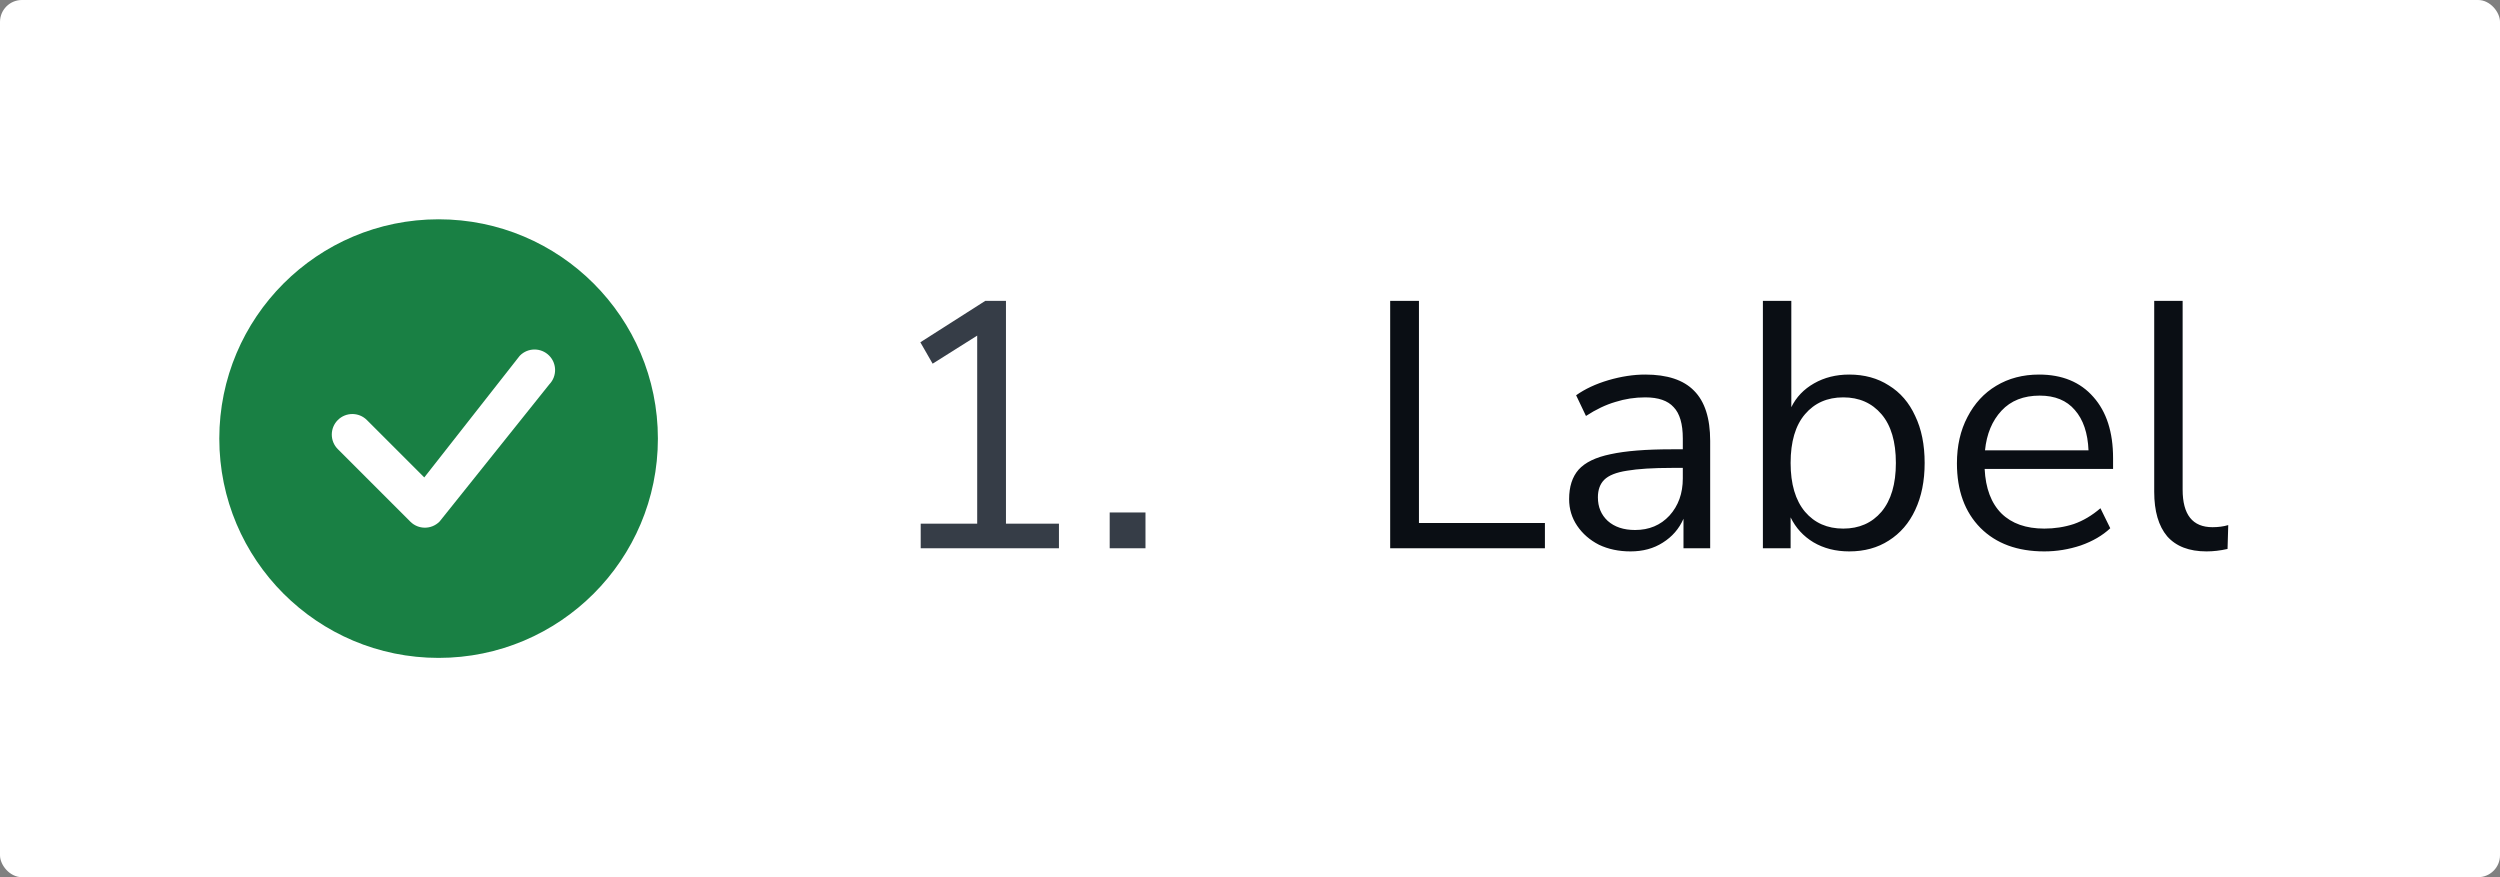 <svg width="114" height="40" viewBox="0 0 114 40" fill="none" xmlns="http://www.w3.org/2000/svg">
<rect x="0" y="0" width="114" height="40" fill="#808080" stroke="none"/>
<rect width="114" height="40" rx="1" fill="white"/>
<path d="M30 20C30 25.523 25.523 30 20 30C14.477 30 10 25.523 10 20C10 14.477 14.477 10 20 10C25.523 10 30 14.477 30 20ZM25.038 16.212C24.672 15.846 24.078 15.846 23.712 16.212C23.703 16.221 23.695 16.23 23.687 16.24L19.347 21.771L16.73 19.154C16.364 18.788 15.77 18.788 15.404 19.154C15.038 19.52 15.038 20.114 15.404 20.48L18.712 23.788C19.078 24.154 19.672 24.154 20.038 23.788C20.046 23.78 20.054 23.771 20.061 23.762L25.051 17.524C25.404 17.157 25.399 16.574 25.038 16.212Z" fill="#198044"/>
<path d="M41.984 25V23.88H44.56V15.304L42.528 16.584L41.968 15.608L44.928 13.72H45.872V23.88H48.288V25H41.984ZM50.602 25V23.368H52.234V25H50.602Z" fill="#363D47"/>
<path d="M63.392 25V13.72H64.704V23.848H70.448V25H63.392ZM74.352 25.144C73.818 25.144 73.338 25.043 72.912 24.84C72.496 24.627 72.165 24.339 71.919 23.976C71.674 23.613 71.552 23.208 71.552 22.76C71.552 22.195 71.695 21.747 71.984 21.416C72.282 21.085 72.767 20.851 73.439 20.712C74.122 20.563 75.05 20.488 76.224 20.488H76.736V19.992C76.736 19.331 76.597 18.856 76.32 18.568C76.053 18.269 75.621 18.12 75.023 18.12C74.554 18.12 74.101 18.189 73.663 18.328C73.226 18.456 72.778 18.669 72.32 18.968L71.871 18.024C72.277 17.736 72.767 17.507 73.344 17.336C73.93 17.165 74.49 17.08 75.023 17.08C76.026 17.08 76.767 17.325 77.248 17.816C77.738 18.307 77.984 19.069 77.984 20.104V25H76.767V23.656C76.565 24.115 76.25 24.477 75.823 24.744C75.407 25.011 74.917 25.144 74.352 25.144ZM74.559 24.168C75.2 24.168 75.722 23.949 76.127 23.512C76.533 23.064 76.736 22.499 76.736 21.816V21.336H76.24C75.376 21.336 74.693 21.379 74.192 21.464C73.701 21.539 73.354 21.677 73.151 21.88C72.96 22.072 72.864 22.339 72.864 22.68C72.864 23.117 73.013 23.475 73.311 23.752C73.621 24.029 74.037 24.168 74.559 24.168ZM84.324 25.144C83.705 25.144 83.161 25.005 82.692 24.728C82.233 24.451 81.886 24.072 81.652 23.592V25H80.388V13.72H81.684V18.568C81.908 18.109 82.254 17.747 82.724 17.48C83.193 17.213 83.727 17.08 84.324 17.08C85.017 17.08 85.62 17.245 86.132 17.576C86.654 17.896 87.055 18.36 87.332 18.968C87.62 19.565 87.764 20.28 87.764 21.112C87.764 21.933 87.62 22.648 87.332 23.256C87.055 23.853 86.654 24.317 86.132 24.648C85.62 24.979 85.017 25.144 84.324 25.144ZM84.052 24.104C84.777 24.104 85.359 23.848 85.796 23.336C86.233 22.813 86.452 22.072 86.452 21.112C86.452 20.141 86.233 19.4 85.796 18.888C85.359 18.376 84.777 18.12 84.052 18.12C83.326 18.12 82.745 18.376 82.308 18.888C81.871 19.4 81.652 20.141 81.652 21.112C81.652 22.072 81.871 22.813 82.308 23.336C82.745 23.848 83.326 24.104 84.052 24.104ZM93.22 25.144C91.993 25.144 91.023 24.787 90.308 24.072C89.593 23.347 89.236 22.365 89.236 21.128C89.236 20.328 89.396 19.624 89.716 19.016C90.036 18.397 90.473 17.923 91.028 17.592C91.593 17.251 92.244 17.08 92.98 17.08C94.036 17.08 94.863 17.421 95.46 18.104C96.057 18.776 96.356 19.704 96.356 20.888V21.384H90.5C90.543 22.269 90.799 22.947 91.268 23.416C91.737 23.875 92.388 24.104 93.22 24.104C93.689 24.104 94.137 24.035 94.564 23.896C94.991 23.747 95.396 23.507 95.78 23.176L96.228 24.088C95.876 24.419 95.428 24.68 94.884 24.872C94.34 25.053 93.785 25.144 93.22 25.144ZM93.012 18.04C92.276 18.04 91.695 18.269 91.268 18.728C90.841 19.187 90.591 19.789 90.516 20.536H95.236C95.204 19.747 94.996 19.133 94.612 18.696C94.239 18.259 93.705 18.04 93.012 18.04ZM100.616 25.144C99.826 25.144 99.229 24.915 98.824 24.456C98.429 23.987 98.232 23.309 98.232 22.424V13.72H99.528V22.328C99.528 23.469 99.981 24.04 100.888 24.04C101.154 24.04 101.394 24.008 101.608 23.944L101.576 25.032C101.245 25.107 100.925 25.144 100.616 25.144Z" fill="#0A0E14"/>
</svg>
